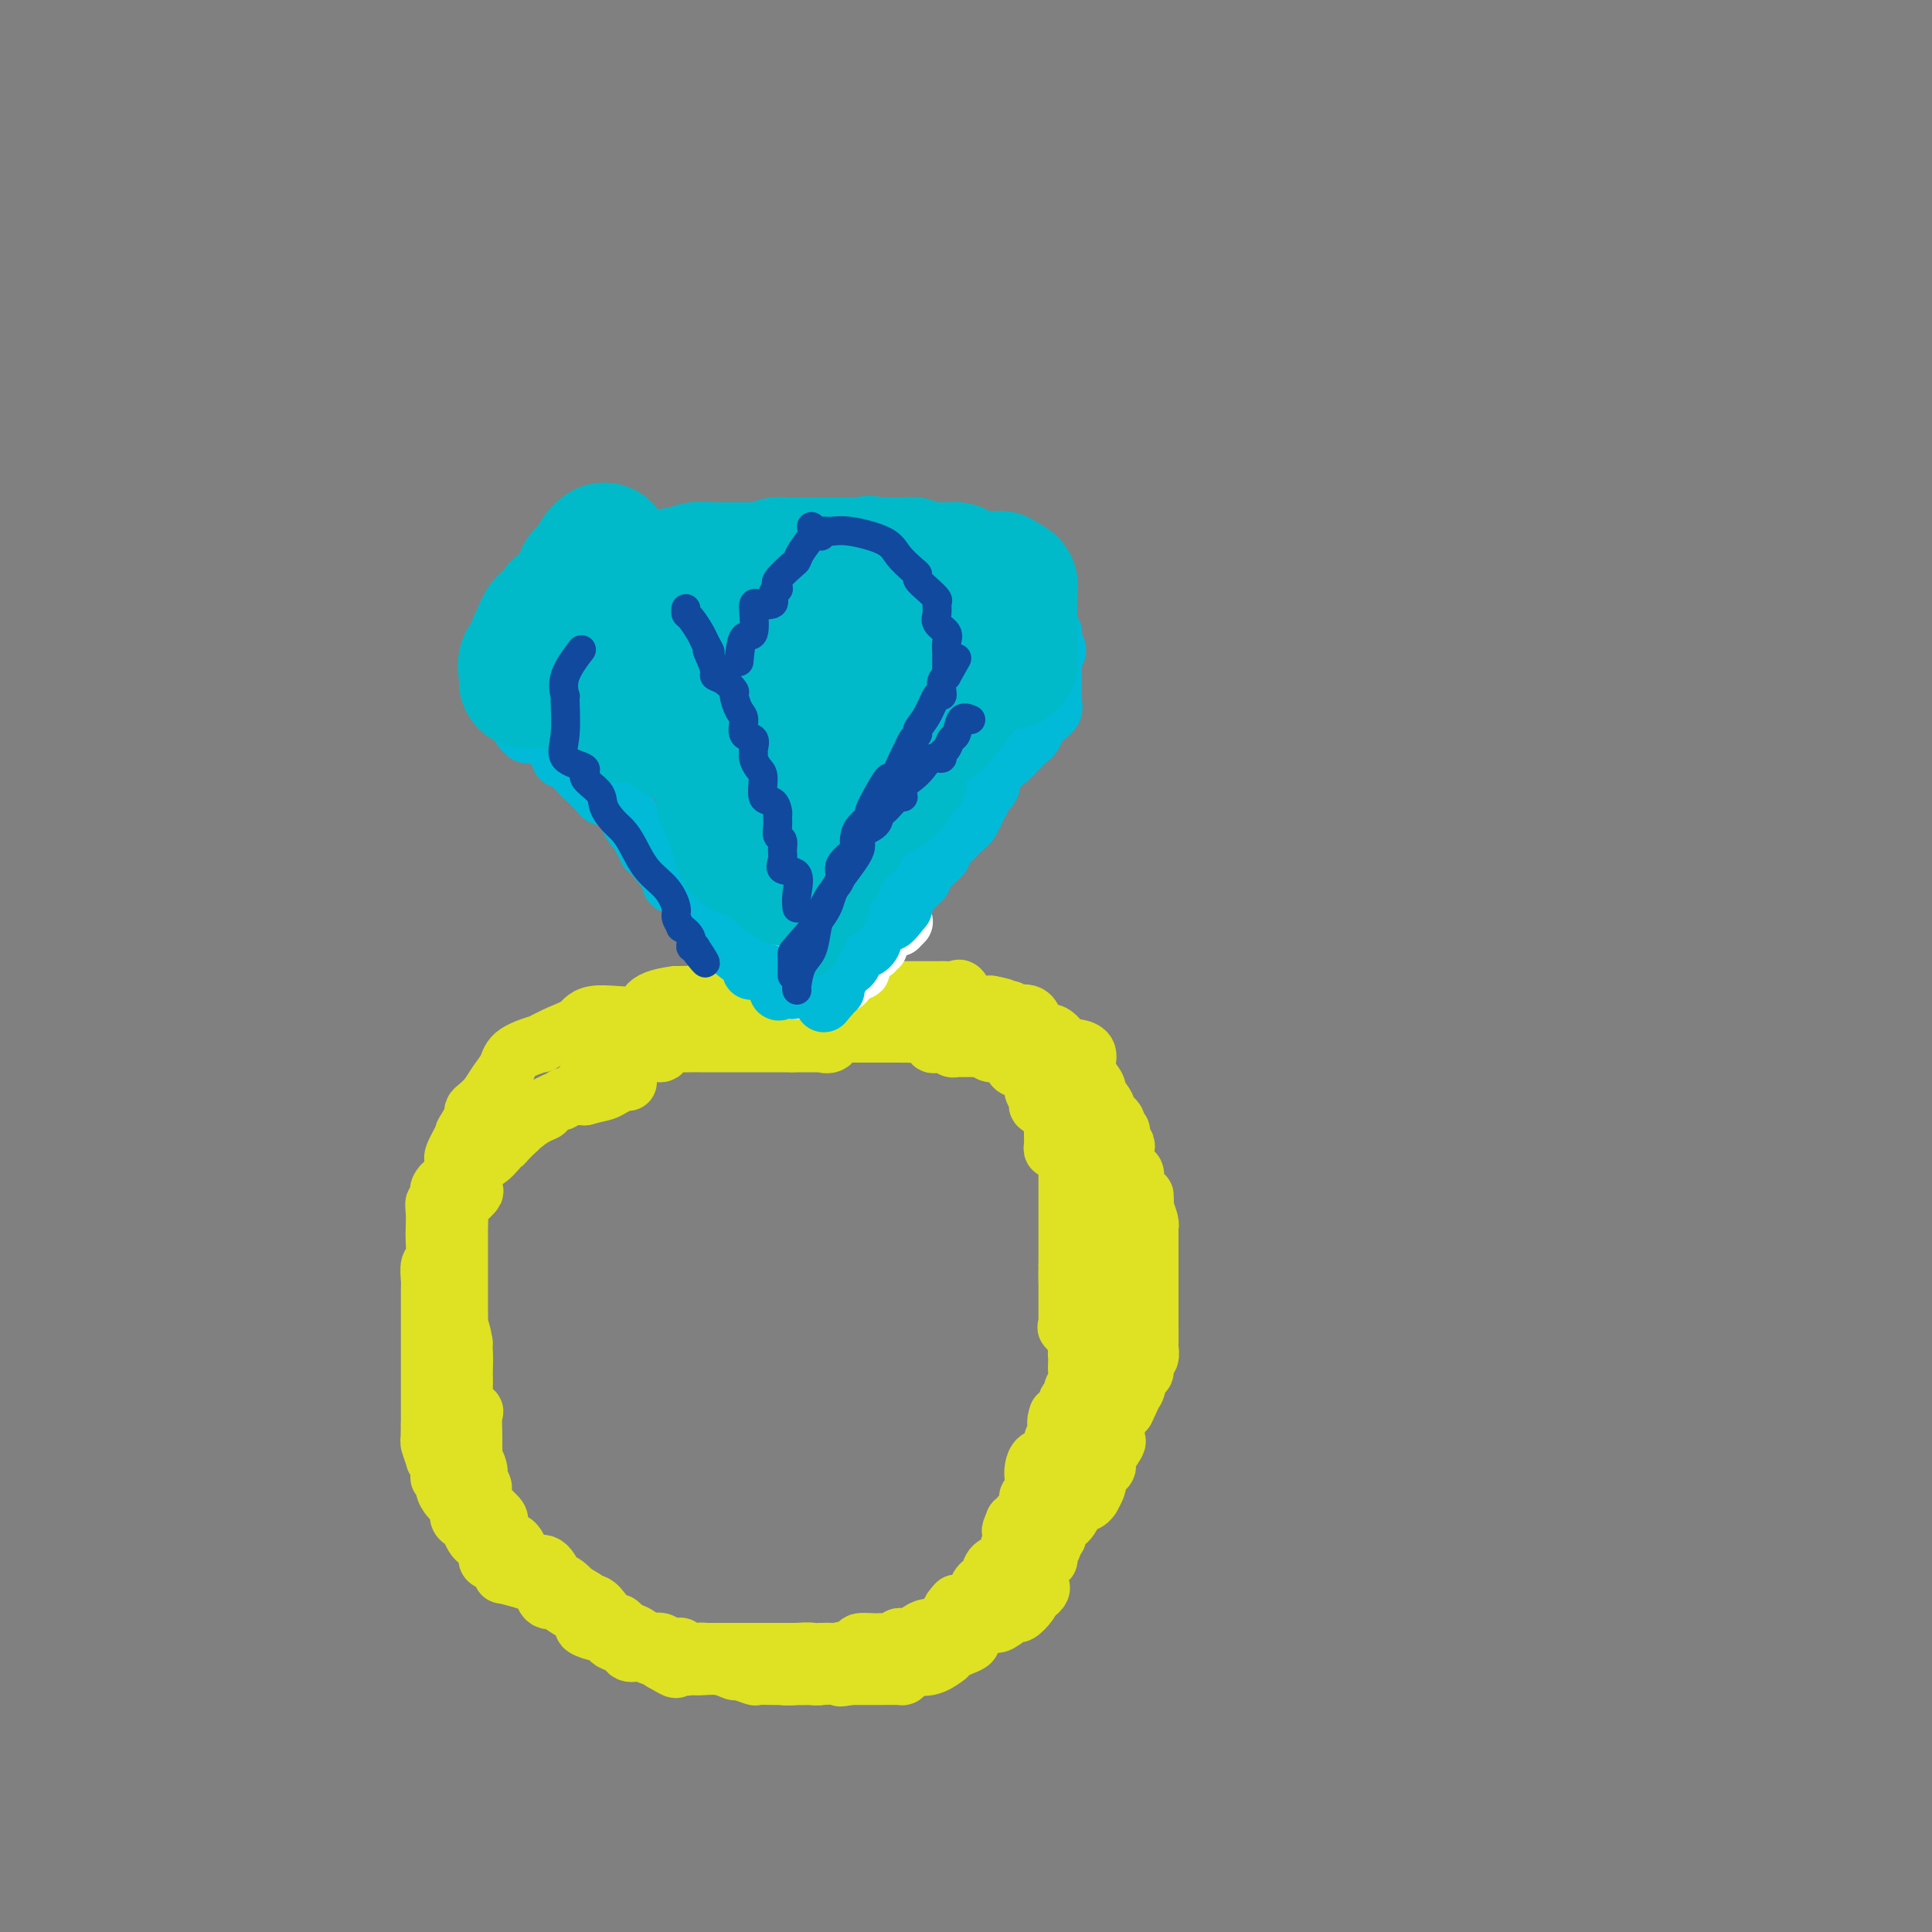 <svg viewBox='0 0 400 400' version='1.1' xmlns='http://www.w3.org/2000/svg' xmlns:xlink='http://www.w3.org/1999/xlink'><rect x="0" y="0" width="400" height="400" fill="#808080" stroke="none"/><g fill='none' stroke='#DEE222' stroke-width='12' stroke-linecap='round' stroke-linejoin='round'><path d='M192,209c-0.363,-0.014 -0.726,-0.028 -1,0c-0.274,0.028 -0.457,0.099 -1,0c-0.543,-0.099 -1.444,-0.367 -2,-1c-0.556,-0.633 -0.765,-1.632 -1,-2c-0.235,-0.368 -0.496,-0.105 -1,0c-0.504,0.105 -1.252,0.053 -2,0'/><path d='M184,206c-1.351,-0.460 -0.730,-0.109 -1,0c-0.270,0.109 -1.433,-0.023 -2,0c-0.567,0.023 -0.539,0.202 -1,0c-0.461,-0.202 -1.413,-0.786 -2,-1c-0.587,-0.214 -0.810,-0.057 -1,0c-0.190,0.057 -0.345,0.015 -1,0c-0.655,-0.015 -1.808,-0.004 -2,0c-0.192,0.004 0.579,0.001 -1,0c-1.579,-0.001 -5.506,-0.000 -7,0c-1.494,0.000 -0.554,0.000 -1,0c-0.446,-0.000 -2.278,0.000 -3,0c-0.722,-0.000 -0.334,-0.001 -1,0c-0.666,0.001 -2.385,0.004 -3,0c-0.615,-0.004 -0.126,-0.015 -1,0c-0.874,0.015 -3.113,0.057 -5,0c-1.887,-0.057 -3.423,-0.211 -5,0c-1.577,0.211 -3.196,0.789 -4,1c-0.804,0.211 -0.793,0.057 -1,0c-0.207,-0.057 -0.630,-0.016 -1,0c-0.370,0.016 -0.685,0.008 -1,0'/><path d='M140,206c-7.899,0.932 -5.646,3.263 -7,4c-1.354,0.737 -6.316,-0.119 -9,0c-2.684,0.119 -3.090,1.214 -4,2c-0.910,0.786 -2.323,1.263 -4,2c-1.677,0.737 -3.618,1.733 -4,2c-0.382,0.267 0.796,-0.196 0,0c-0.796,0.196 -3.565,1.050 -5,2c-1.435,0.950 -1.537,1.995 -2,3c-0.463,1.005 -1.286,1.970 -2,3c-0.714,1.030 -1.318,2.124 -2,3c-0.682,0.876 -1.440,1.534 -2,2c-0.560,0.466 -0.920,0.741 -1,1c-0.080,0.259 0.120,0.503 0,1c-0.120,0.497 -0.560,1.249 -1,2'/><path d='M97,233c-1.649,2.546 -0.770,1.409 -1,2c-0.230,0.591 -1.568,2.908 -2,4c-0.432,1.092 0.042,0.960 0,2c-0.042,1.040 -0.599,3.253 -1,4c-0.401,0.747 -0.647,0.027 -1,0c-0.353,-0.027 -0.813,0.639 -1,1c-0.187,0.361 -0.103,0.418 0,1c0.103,0.582 0.223,1.690 0,2c-0.223,0.310 -0.791,-0.179 -1,0c-0.209,0.179 -0.060,1.026 0,2c0.060,0.974 0.030,2.075 0,3c-0.030,0.925 -0.061,1.673 0,3c0.061,1.327 0.212,3.233 0,4c-0.212,0.767 -0.789,0.394 -1,1c-0.211,0.606 -0.057,2.191 0,3c0.057,0.809 0.015,0.843 0,1c-0.015,0.157 -0.004,0.438 0,1c0.004,0.562 0.001,1.403 0,2c-0.001,0.597 -0.000,0.948 0,2c0.000,1.052 0.000,2.806 0,4c-0.000,1.194 -0.000,1.828 0,3c0.000,1.172 0.000,2.880 0,4c-0.000,1.120 -0.000,1.651 0,3c0.000,1.349 0.000,3.517 0,5c-0.000,1.483 -0.000,2.281 0,3c0.000,0.719 0.000,1.360 0,2'/><path d='M89,295c-0.153,6.988 -0.037,2.459 0,1c0.037,-1.459 -0.005,0.154 0,1c0.005,0.846 0.058,0.926 0,1c-0.058,0.074 -0.227,0.143 0,1c0.227,0.857 0.849,2.501 1,3c0.151,0.499 -0.171,-0.148 0,0c0.171,0.148 0.833,1.090 1,2c0.167,0.910 -0.163,1.788 0,2c0.163,0.212 0.818,-0.243 1,0c0.182,0.243 -0.110,1.182 0,2c0.110,0.818 0.621,1.515 1,2c0.379,0.485 0.626,0.759 1,1c0.374,0.241 0.874,0.449 1,1c0.126,0.551 -0.121,1.444 0,2c0.121,0.556 0.609,0.776 1,1c0.391,0.224 0.683,0.453 1,1c0.317,0.547 0.657,1.412 1,2c0.343,0.588 0.688,0.899 1,1c0.312,0.101 0.591,-0.008 1,0c0.409,0.008 0.949,0.132 1,1c0.051,0.868 -0.389,2.480 0,3c0.389,0.520 1.605,-0.052 2,0c0.395,0.052 -0.030,0.729 0,1c0.030,0.271 0.515,0.135 1,0'/><path d='M104,324c1.503,2.573 -0.239,2.007 0,2c0.239,-0.007 2.458,0.545 4,1c1.542,0.455 2.405,0.812 3,1c0.595,0.188 0.920,0.208 1,0c0.080,-0.208 -0.086,-0.642 0,0c0.086,0.642 0.424,2.360 1,3c0.576,0.640 1.388,0.203 2,0c0.612,-0.203 1.023,-0.171 1,0c-0.023,0.171 -0.479,0.481 0,1c0.479,0.519 1.892,1.247 3,2c1.108,0.753 1.910,1.530 2,2c0.090,0.470 -0.533,0.632 0,1c0.533,0.368 2.222,0.943 3,1c0.778,0.057 0.646,-0.405 1,0c0.354,0.405 1.193,1.677 2,2c0.807,0.323 1.582,-0.302 2,0c0.418,0.302 0.479,1.530 1,2c0.521,0.470 1.501,0.181 2,0c0.499,-0.181 0.515,-0.255 1,0c0.485,0.255 1.438,0.838 2,1c0.562,0.162 0.732,-0.097 1,0c0.268,0.097 0.634,0.548 1,1'/><path d='M137,344c5.285,3.090 1.997,0.814 1,0c-0.997,-0.814 0.297,-0.165 1,0c0.703,0.165 0.813,-0.153 1,0c0.187,0.153 0.450,0.777 1,1c0.550,0.223 1.388,0.045 2,0c0.612,-0.045 0.998,0.044 2,0c1.002,-0.044 2.619,-0.222 4,0c1.381,0.222 2.524,0.844 3,1c0.476,0.156 0.285,-0.154 1,0c0.715,0.154 2.337,0.773 3,1c0.663,0.227 0.366,0.061 1,0c0.634,-0.061 2.198,-0.016 3,0c0.802,0.016 0.841,0.004 1,0c0.159,-0.004 0.437,-0.001 1,0c0.563,0.001 1.411,0.000 2,0c0.589,-0.000 0.919,0.001 1,0c0.081,-0.001 -0.087,-0.004 0,0c0.087,0.004 0.429,0.015 1,0c0.571,-0.015 1.369,-0.056 2,0c0.631,0.056 1.093,0.207 2,0c0.907,-0.207 2.259,-0.774 4,-1c1.741,-0.226 3.870,-0.113 6,0'/><path d='M180,346c7.734,-0.158 5.568,-1.552 5,-2c-0.568,-0.448 0.463,0.049 1,0c0.537,-0.049 0.581,-0.643 1,-1c0.419,-0.357 1.213,-0.477 2,-1c0.787,-0.523 1.566,-1.450 2,-2c0.434,-0.550 0.523,-0.721 1,-1c0.477,-0.279 1.343,-0.664 2,-1c0.657,-0.336 1.105,-0.624 2,-1c0.895,-0.376 2.237,-0.841 3,-1c0.763,-0.159 0.949,-0.013 2,0c1.051,0.013 2.969,-0.108 4,0c1.031,0.108 1.177,0.446 2,0c0.823,-0.446 2.324,-1.676 3,-2c0.676,-0.324 0.528,0.259 1,0c0.472,-0.259 1.563,-1.360 2,-2c0.437,-0.640 0.218,-0.820 0,-1'/><path d='M213,331c5.052,-2.984 1.181,-2.945 0,-3c-1.181,-0.055 0.329,-0.203 1,-1c0.671,-0.797 0.504,-2.241 1,-3c0.496,-0.759 1.654,-0.832 2,-1c0.346,-0.168 -0.119,-0.431 0,-1c0.119,-0.569 0.822,-1.446 1,-2c0.178,-0.554 -0.171,-0.786 0,-1c0.171,-0.214 0.861,-0.410 1,-1c0.139,-0.590 -0.274,-1.574 0,-2c0.274,-0.426 1.235,-0.294 2,-1c0.765,-0.706 1.333,-2.248 2,-3c0.667,-0.752 1.433,-0.712 2,-1c0.567,-0.288 0.934,-0.902 1,-1c0.066,-0.098 -0.171,0.321 0,0c0.171,-0.321 0.750,-1.381 1,-2c0.250,-0.619 0.173,-0.797 0,-1c-0.173,-0.203 -0.441,-0.430 0,-1c0.441,-0.570 1.590,-1.484 2,-2c0.410,-0.516 0.082,-0.634 0,-1c-0.082,-0.366 0.082,-0.978 0,-1c-0.082,-0.022 -0.411,0.548 0,0c0.411,-0.548 1.563,-2.213 2,-3c0.437,-0.787 0.158,-0.695 0,-1c-0.158,-0.305 -0.196,-1.005 0,-2c0.196,-0.995 0.628,-2.284 1,-3c0.372,-0.716 0.686,-0.858 1,-1'/><path d='M233,292c3.030,-6.158 0.604,-2.053 0,-1c-0.604,1.053 0.613,-0.945 1,-2c0.387,-1.055 -0.055,-1.165 0,-1c0.055,0.165 0.607,0.607 1,0c0.393,-0.607 0.627,-2.261 1,-3c0.373,-0.739 0.885,-0.563 1,-1c0.115,-0.437 -0.165,-1.488 0,-2c0.165,-0.512 0.776,-0.486 1,-1c0.224,-0.514 0.060,-1.569 0,-2c-0.060,-0.431 -0.016,-0.238 0,-1c0.016,-0.762 0.004,-2.478 0,-3c-0.004,-0.522 -0.001,0.150 0,0c0.001,-0.150 0.000,-1.123 0,-2c-0.000,-0.877 -0.000,-1.657 0,-2c0.000,-0.343 0.000,-0.250 0,-1c-0.000,-0.750 -0.000,-2.342 0,-3c0.000,-0.658 0.000,-0.383 0,-1c-0.000,-0.617 0.000,-2.126 0,-3c-0.000,-0.874 -0.000,-1.112 0,-1c0.000,0.112 0.000,0.573 0,0c-0.000,-0.573 -0.000,-2.181 0,-3c0.000,-0.819 0.001,-0.848 0,-1c-0.001,-0.152 -0.003,-0.428 0,-1c0.003,-0.572 0.011,-1.442 0,-2c-0.011,-0.558 -0.041,-0.804 0,-1c0.041,-0.196 0.155,-0.342 0,-1c-0.155,-0.658 -0.577,-1.829 -1,-3'/><path d='M237,250c-0.111,-4.616 0.111,-1.656 0,-1c-0.111,0.656 -0.555,-0.993 -1,-2c-0.445,-1.007 -0.890,-1.372 -1,-2c-0.110,-0.628 0.115,-1.517 0,-2c-0.115,-0.483 -0.570,-0.558 -1,-1c-0.430,-0.442 -0.833,-1.249 -1,-2c-0.167,-0.751 -0.096,-1.444 0,-2c0.096,-0.556 0.218,-0.975 0,-1c-0.218,-0.025 -0.774,0.345 -1,0c-0.226,-0.345 -0.121,-1.406 0,-2c0.121,-0.594 0.259,-0.720 0,-1c-0.259,-0.280 -0.915,-0.713 -1,-1c-0.085,-0.287 0.400,-0.428 0,-1c-0.400,-0.572 -1.684,-1.575 -2,-2c-0.316,-0.425 0.336,-0.271 0,-1c-0.336,-0.729 -1.660,-2.341 -2,-3c-0.340,-0.659 0.303,-0.365 0,-1c-0.303,-0.635 -1.551,-2.198 -2,-3c-0.449,-0.802 -0.098,-0.842 0,-1c0.098,-0.158 -0.056,-0.434 0,-1c0.056,-0.566 0.323,-1.422 0,-2c-0.323,-0.578 -1.235,-0.880 -2,-1c-0.765,-0.120 -1.382,-0.060 -2,0'/><path d='M221,217c-1.127,-0.848 -1.946,-2.469 -3,-3c-1.054,-0.531 -2.344,0.030 -4,0c-1.656,-0.030 -3.678,-0.649 -5,-1c-1.322,-0.351 -1.942,-0.435 -3,-1c-1.058,-0.565 -2.552,-1.612 -3,-2c-0.448,-0.388 0.150,-0.118 -1,0c-1.150,0.118 -4.048,0.084 -7,0c-2.952,-0.084 -5.960,-0.219 -8,-1c-2.040,-0.781 -3.114,-2.209 -4,-3c-0.886,-0.791 -1.585,-0.944 -2,-1c-0.415,-0.056 -0.547,-0.016 -1,0c-0.453,0.016 -1.226,0.008 -2,0'/><path d='M178,205c-6.234,-1.856 -0.320,-0.497 2,0c2.320,0.497 1.045,0.133 1,0c-0.045,-0.133 1.140,-0.036 2,0c0.860,0.036 1.396,0.010 2,0c0.604,-0.010 1.275,-0.003 2,0c0.725,0.003 1.504,0.001 2,0c0.496,-0.001 0.710,-0.000 1,0c0.290,0.000 0.658,-0.000 1,0c0.342,0.000 0.659,0.001 1,0c0.341,-0.001 0.706,-0.003 1,0c0.294,0.003 0.516,0.012 1,0c0.484,-0.012 1.229,-0.046 2,0c0.771,0.046 1.567,0.170 2,0c0.433,-0.170 0.502,-0.634 1,0c0.498,0.634 1.426,2.366 2,3c0.574,0.634 0.793,0.170 1,0c0.207,-0.170 0.402,-0.046 1,0c0.598,0.046 1.599,0.013 2,0c0.401,-0.013 0.200,-0.007 0,0'/><path d='M205,208c4.507,0.706 2.276,0.972 2,1c-0.276,0.028 1.404,-0.182 2,0c0.596,0.182 0.106,0.756 0,1c-0.106,0.244 0.170,0.158 1,0c0.830,-0.158 2.215,-0.390 3,0c0.785,0.390 0.971,1.400 1,2c0.029,0.600 -0.098,0.790 0,1c0.098,0.210 0.421,0.439 1,1c0.579,0.561 1.416,1.454 2,2c0.584,0.546 0.917,0.744 1,1c0.083,0.256 -0.083,0.570 0,1c0.083,0.430 0.416,0.975 1,2c0.584,1.025 1.418,2.529 2,3c0.582,0.471 0.913,-0.092 1,0c0.087,0.092 -0.069,0.839 0,1c0.069,0.161 0.365,-0.264 1,0c0.635,0.264 1.610,1.218 2,2c0.390,0.782 0.195,1.391 0,2'/><path d='M225,228c2.013,3.036 1.047,1.626 1,1c-0.047,-0.626 0.825,-0.467 1,0c0.175,0.467 -0.345,1.242 0,2c0.345,0.758 1.557,1.499 2,2c0.443,0.501 0.119,0.763 0,1c-0.119,0.237 -0.032,0.448 0,1c0.032,0.552 0.009,1.443 0,2c-0.009,0.557 -0.002,0.778 0,1c0.002,0.222 0.001,0.444 0,1c-0.001,0.556 -0.000,1.445 0,2c0.000,0.555 0.000,0.777 0,1c-0.000,0.223 -0.000,0.446 0,1c0.000,0.554 0.000,1.440 0,2c-0.000,0.560 -0.000,0.794 0,1c0.000,0.206 0.000,0.383 0,1c-0.000,0.617 -0.000,1.675 0,2c0.000,0.325 0.000,-0.084 0,0c-0.000,0.084 -0.000,0.660 0,1c0.000,0.340 0.000,0.445 0,1c-0.000,0.555 -0.000,1.560 0,2c0.000,0.440 0.000,0.316 0,1c-0.000,0.684 -0.000,2.176 0,3c0.000,0.824 0.000,0.981 0,1c-0.000,0.019 -0.000,-0.098 0,0c0.000,0.098 0.000,0.411 0,1c-0.000,0.589 -0.000,1.454 0,2c0.000,0.546 0.000,0.773 0,1'/><path d='M229,262c-0.000,4.606 -0.000,1.623 0,1c0.000,-0.623 0.000,1.116 0,2c-0.000,0.884 -0.000,0.915 0,1c0.000,0.085 0.000,0.226 0,1c-0.000,0.774 -0.000,2.180 0,3c0.000,0.820 0.000,1.052 0,1c-0.000,-0.052 -0.000,-0.389 0,0c0.000,0.389 0.000,1.504 0,2c-0.000,0.496 -0.000,0.374 0,1c0.000,0.626 0.000,1.999 0,3c-0.000,1.001 -0.000,1.630 0,2c0.000,0.370 0.000,0.480 0,1c-0.000,0.520 -0.001,1.449 0,2c0.001,0.551 0.002,0.725 0,1c-0.002,0.275 -0.008,0.651 0,1c0.008,0.349 0.030,0.672 0,1c-0.030,0.328 -0.113,0.661 0,1c0.113,0.339 0.424,0.683 0,1c-0.424,0.317 -1.581,0.606 -2,1c-0.419,0.394 -0.101,0.893 0,1c0.101,0.107 -0.014,-0.177 0,0c0.014,0.177 0.158,0.817 0,2c-0.158,1.183 -0.616,2.909 -1,4c-0.384,1.091 -0.692,1.545 -1,2'/><path d='M225,297c-0.514,1.987 0.200,1.453 0,2c-0.200,0.547 -1.314,2.174 -2,3c-0.686,0.826 -0.944,0.849 -1,1c-0.056,0.151 0.090,0.429 0,1c-0.090,0.571 -0.417,1.433 -1,2c-0.583,0.567 -1.421,0.838 -2,1c-0.579,0.162 -0.899,0.215 -1,1c-0.101,0.785 0.016,2.302 0,3c-0.016,0.698 -0.166,0.577 0,1c0.166,0.423 0.647,1.391 0,2c-0.647,0.609 -2.423,0.859 -3,1c-0.577,0.141 0.044,0.171 0,1c-0.044,0.829 -0.754,2.456 -1,3c-0.246,0.544 -0.027,0.005 0,0c0.027,-0.005 -0.137,0.524 0,1c0.137,0.476 0.575,0.897 0,2c-0.575,1.103 -2.164,2.886 -3,4c-0.836,1.114 -0.918,1.557 -1,2'/><path d='M210,328c-2.289,5.120 -0.513,2.419 0,2c0.513,-0.419 -0.238,1.445 -1,2c-0.762,0.555 -1.535,-0.198 -2,0c-0.465,0.198 -0.622,1.348 -1,2c-0.378,0.652 -0.975,0.804 -1,1c-0.025,0.196 0.524,0.434 0,1c-0.524,0.566 -2.119,1.461 -3,2c-0.881,0.539 -1.048,0.722 -1,1c0.048,0.278 0.312,0.652 0,1c-0.312,0.348 -1.199,0.671 -2,1c-0.801,0.329 -1.514,0.666 -2,1c-0.486,0.334 -0.743,0.667 -1,1'/><path d='M196,343c-3.419,2.729 -4.965,2.052 -6,2c-1.035,-0.052 -1.558,0.522 -2,1c-0.442,0.478 -0.801,0.860 -1,1c-0.199,0.140 -0.237,0.037 -1,0c-0.763,-0.037 -2.251,-0.010 -3,0c-0.749,0.010 -0.760,0.003 -1,0c-0.240,-0.003 -0.708,-0.001 -1,0c-0.292,0.001 -0.407,0.000 -1,0c-0.593,-0.000 -1.664,-0.000 -2,0c-0.336,0.000 0.063,0.000 0,0c-0.063,-0.000 -0.590,-0.000 -1,0c-0.410,0.000 -0.705,0.000 -1,0'/><path d='M176,347c-3.303,0.619 -1.561,0.166 -2,0c-0.439,-0.166 -3.061,-0.044 -4,0c-0.939,0.044 -0.196,0.012 0,0c0.196,-0.012 -0.154,-0.002 -1,0c-0.846,0.002 -2.188,-0.003 -3,0c-0.812,0.003 -1.095,0.015 -1,0c0.095,-0.015 0.569,-0.057 0,0c-0.569,0.057 -2.180,0.212 -3,0c-0.820,-0.212 -0.849,-0.793 -1,-1c-0.151,-0.207 -0.424,-0.042 -1,0c-0.576,0.042 -1.453,-0.040 -2,0c-0.547,0.040 -0.763,0.203 -1,0c-0.237,-0.203 -0.496,-0.772 -1,-1c-0.504,-0.228 -1.252,-0.114 -2,0'/><path d='M154,345c-3.600,-0.250 -1.598,0.127 -1,0c0.598,-0.127 -0.206,-0.756 -1,-1c-0.794,-0.244 -1.579,-0.104 -2,0c-0.421,0.104 -0.479,0.171 -1,0c-0.521,-0.171 -1.506,-0.581 -2,-1c-0.494,-0.419 -0.496,-0.848 -1,-1c-0.504,-0.152 -1.511,-0.027 -2,0c-0.489,0.027 -0.460,-0.046 -1,0c-0.540,0.046 -1.651,0.209 -2,0c-0.349,-0.209 0.062,-0.792 0,-1c-0.062,-0.208 -0.598,-0.042 -1,0c-0.402,0.042 -0.669,-0.039 -1,0c-0.331,0.039 -0.725,0.199 -1,0c-0.275,-0.199 -0.432,-0.756 -1,-1c-0.568,-0.244 -1.547,-0.174 -2,0c-0.453,0.174 -0.380,0.454 -1,0c-0.620,-0.454 -1.934,-1.641 -3,-2c-1.066,-0.359 -1.884,0.110 -3,0c-1.116,-0.110 -2.531,-0.799 -3,-1c-0.469,-0.201 0.009,0.085 0,0c-0.009,-0.085 -0.504,-0.543 -1,-1'/><path d='M124,336c-4.750,-1.727 -1.626,-1.545 -1,-2c0.626,-0.455 -1.246,-1.548 -2,-2c-0.754,-0.452 -0.389,-0.262 -1,-1c-0.611,-0.738 -2.196,-2.404 -3,-3c-0.804,-0.596 -0.827,-0.122 -1,0c-0.173,0.122 -0.497,-0.107 -1,-1c-0.503,-0.893 -1.184,-2.449 -2,-3c-0.816,-0.551 -1.766,-0.095 -2,0c-0.234,0.095 0.249,-0.171 0,0c-0.249,0.171 -1.231,0.777 -2,0c-0.769,-0.777 -1.324,-2.938 -2,-4c-0.676,-1.062 -1.473,-1.026 -2,-1c-0.527,0.026 -0.785,0.044 -1,0c-0.215,-0.044 -0.386,-0.148 -1,-1c-0.614,-0.852 -1.671,-2.452 -2,-3c-0.329,-0.548 0.069,-0.045 0,0c-0.069,0.045 -0.606,-0.369 -1,-1c-0.394,-0.631 -0.644,-1.477 -1,-2c-0.356,-0.523 -0.816,-0.721 -1,-1c-0.184,-0.279 -0.092,-0.640 0,-1'/><path d='M98,310c-3.963,-4.067 -0.869,-1.234 0,0c0.869,1.234 -0.485,0.869 -1,0c-0.515,-0.869 -0.191,-2.244 0,-3c0.191,-0.756 0.247,-0.894 0,-1c-0.247,-0.106 -0.798,-0.179 -1,0c-0.202,0.179 -0.054,0.611 0,0c0.054,-0.611 0.014,-2.265 0,-3c-0.014,-0.735 -0.004,-0.550 0,-1c0.004,-0.450 0.001,-1.535 0,-2c-0.001,-0.465 -0.000,-0.310 0,-1c0.000,-0.690 0.000,-2.227 0,-3c-0.000,-0.773 -0.000,-0.784 0,-1c0.000,-0.216 0.000,-0.638 0,-1c-0.000,-0.362 -0.000,-0.664 0,-1c0.000,-0.336 0.000,-0.706 0,-1c-0.000,-0.294 -0.000,-0.512 0,-1c0.000,-0.488 0.000,-1.247 0,-2c-0.000,-0.753 -0.000,-1.501 0,-2c0.000,-0.499 0.000,-0.750 0,-1'/><path d='M96,286c-0.305,-3.937 -0.068,-1.780 0,-1c0.068,0.780 -0.034,0.183 0,-1c0.034,-1.183 0.205,-2.953 0,-4c-0.205,-1.047 -0.787,-1.370 -1,-2c-0.213,-0.630 -0.057,-1.568 0,-3c0.057,-1.432 0.015,-3.358 0,-4c-0.015,-0.642 -0.004,0.001 0,0c0.004,-0.001 0.001,-0.646 0,-1c-0.001,-0.354 -0.000,-0.417 0,-1c0.000,-0.583 0.000,-1.685 0,-2c-0.000,-0.315 -0.000,0.155 0,0c0.000,-0.155 0.000,-0.937 0,-2c-0.000,-1.063 -0.000,-2.406 0,-3c0.000,-0.594 0.000,-0.437 0,-1c-0.000,-0.563 -0.000,-1.844 0,-3c0.000,-1.156 0.000,-2.187 0,-3c-0.000,-0.813 -0.000,-1.406 0,-2'/><path d='M95,253c-0.155,-4.994 -0.041,-0.980 0,0c0.041,0.980 0.010,-1.073 0,-2c-0.010,-0.927 0.000,-0.726 0,-1c-0.000,-0.274 -0.011,-1.023 0,-1c0.011,0.023 0.044,0.817 0,0c-0.044,-0.817 -0.167,-3.243 0,-4c0.167,-0.757 0.622,0.157 1,0c0.378,-0.157 0.680,-1.386 1,-2c0.320,-0.614 0.658,-0.612 1,-1c0.342,-0.388 0.687,-1.165 1,-2c0.313,-0.835 0.595,-1.729 1,-2c0.405,-0.271 0.934,0.081 1,0c0.066,-0.081 -0.329,-0.595 0,-1c0.329,-0.405 1.384,-0.703 2,-1c0.616,-0.297 0.794,-0.595 1,-1c0.206,-0.405 0.440,-0.917 1,-1c0.560,-0.083 1.446,0.262 2,0c0.554,-0.262 0.777,-1.131 1,-2'/><path d='M108,232c2.152,-1.964 1.033,-0.373 1,0c-0.033,0.373 1.020,-0.473 2,-1c0.980,-0.527 1.886,-0.734 2,-1c0.114,-0.266 -0.565,-0.592 0,-1c0.565,-0.408 2.375,-0.898 3,-1c0.625,-0.102 0.066,0.184 0,0c-0.066,-0.184 0.361,-0.837 1,-1c0.639,-0.163 1.490,0.163 2,0c0.510,-0.163 0.679,-0.817 1,-1c0.321,-0.183 0.792,0.105 1,0c0.208,-0.105 0.151,-0.601 0,-1c-0.151,-0.399 -0.396,-0.699 0,-1c0.396,-0.301 1.433,-0.602 2,-1c0.567,-0.398 0.663,-0.891 1,-1c0.337,-0.109 0.916,0.168 1,0c0.084,-0.168 -0.328,-0.780 0,-1c0.328,-0.220 1.397,-0.049 2,0c0.603,0.049 0.739,-0.025 1,0c0.261,0.025 0.646,0.150 1,0c0.354,-0.150 0.677,-0.575 1,-1'/><path d='M130,220c3.764,-2.310 2.173,-2.086 2,-2c-0.173,0.086 1.071,0.033 2,0c0.929,-0.033 1.544,-0.047 2,0c0.456,0.047 0.755,0.156 1,0c0.245,-0.156 0.436,-0.578 1,-1c0.564,-0.422 1.502,-0.845 2,-1c0.498,-0.155 0.557,-0.041 1,0c0.443,0.041 1.269,0.011 2,0c0.731,-0.011 1.365,-0.003 2,0c0.635,0.003 1.269,0.001 2,0c0.731,-0.001 1.558,-0.000 2,0c0.442,0.000 0.501,0.000 1,0c0.499,-0.000 1.440,-0.000 2,0c0.560,0.000 0.738,0.000 1,0c0.262,-0.000 0.608,-0.000 1,0c0.392,0.000 0.829,0.000 2,0c1.171,-0.000 3.077,-0.000 4,0c0.923,0.000 0.864,0.000 1,0c0.136,-0.000 0.467,-0.000 1,0c0.533,0.000 1.266,0.000 2,0'/><path d='M164,216c3.944,0.000 1.803,0.000 1,0c-0.803,-0.000 -0.270,-0.001 0,0c0.270,0.001 0.275,0.002 1,0c0.725,-0.002 2.169,-0.008 3,0c0.831,0.008 1.048,0.030 1,0c-0.048,-0.030 -0.360,-0.113 0,0c0.360,0.113 1.394,0.423 2,0c0.606,-0.423 0.786,-1.577 1,-2c0.214,-0.423 0.463,-0.113 1,0c0.537,0.113 1.362,0.030 2,0c0.638,-0.030 1.088,-0.008 2,0c0.912,0.008 2.286,0.002 3,0c0.714,-0.002 0.769,-0.001 1,0c0.231,0.001 0.639,0.000 1,0c0.361,-0.000 0.674,-0.000 1,0c0.326,0.000 0.665,0.000 1,0c0.335,-0.000 0.668,-0.000 1,0'/><path d='M186,214c3.573,-0.307 1.507,-0.075 1,0c-0.507,0.075 0.547,-0.008 1,0c0.453,0.008 0.306,0.108 1,0c0.694,-0.108 2.227,-0.422 3,0c0.773,0.422 0.784,1.581 1,2c0.216,0.419 0.635,0.098 1,0c0.365,-0.098 0.674,0.026 1,0c0.326,-0.026 0.668,-0.203 1,0c0.332,0.203 0.655,0.787 1,1c0.345,0.213 0.713,0.056 1,0c0.287,-0.056 0.494,-0.012 1,0c0.506,0.012 1.311,-0.007 2,0c0.689,0.007 1.262,0.040 2,0c0.738,-0.040 1.639,-0.154 2,0c0.361,0.154 0.180,0.577 0,1'/><path d='M205,218c2.888,0.618 0.607,0.162 0,0c-0.607,-0.162 0.461,-0.032 1,0c0.539,0.032 0.548,-0.035 1,0c0.452,0.035 1.346,0.171 2,0c0.654,-0.171 1.069,-0.650 1,0c-0.069,0.650 -0.621,2.430 0,3c0.621,0.570 2.415,-0.068 3,0c0.585,0.068 -0.039,0.843 0,1c0.039,0.157 0.741,-0.304 1,0c0.259,0.304 0.074,1.373 0,2c-0.074,0.627 -0.037,0.814 0,1'/><path d='M214,225c0.173,0.587 0.107,0.055 0,0c-0.107,-0.055 -0.254,0.366 0,1c0.254,0.634 0.909,1.479 1,2c0.091,0.521 -0.382,0.717 0,1c0.382,0.283 1.619,0.653 2,1c0.381,0.347 -0.094,0.669 0,1c0.094,0.331 0.757,0.670 1,1c0.243,0.330 0.064,0.653 0,1c-0.064,0.347 -0.014,0.720 0,1c0.014,0.280 -0.006,0.467 0,1c0.006,0.533 0.040,1.413 0,2c-0.040,0.587 -0.154,0.882 0,1c0.154,0.118 0.577,0.059 1,0'/><path d='M219,238c1.226,2.192 1.793,1.172 2,1c0.207,-0.172 0.056,0.503 0,1c-0.056,0.497 -0.015,0.815 0,1c0.015,0.185 0.004,0.235 0,1c-0.004,0.765 -0.001,2.244 0,3c0.001,0.756 0.000,0.791 0,1c-0.000,0.209 -0.000,0.594 0,1c0.000,0.406 0.000,0.833 0,2c-0.000,1.167 -0.000,3.072 0,4c0.000,0.928 0.000,0.878 0,1c-0.000,0.122 -0.000,0.418 0,1c0.000,0.582 0.000,1.452 0,2c-0.000,0.548 -0.000,0.774 0,1c0.000,0.226 0.000,0.452 0,1c-0.000,0.548 -0.000,1.417 0,2c0.000,0.583 0.000,0.881 0,1c-0.000,0.119 -0.000,0.060 0,0'/><path d='M221,262c0.309,3.777 0.083,1.219 0,1c-0.083,-0.219 -0.022,1.901 0,3c0.022,1.099 0.006,1.177 0,1c-0.006,-0.177 -0.002,-0.609 0,0c0.002,0.609 0.001,2.259 0,3c-0.001,0.741 -0.002,0.574 0,1c0.002,0.426 0.008,1.444 0,2c-0.008,0.556 -0.030,0.649 0,1c0.030,0.351 0.113,0.959 0,1c-0.113,0.041 -0.423,-0.484 0,0c0.423,0.484 1.577,1.978 2,3c0.423,1.022 0.114,1.572 0,2c-0.114,0.428 -0.035,0.733 0,1c0.035,0.267 0.025,0.496 0,1c-0.025,0.504 -0.063,1.282 0,2c0.063,0.718 0.229,1.376 0,2c-0.229,0.624 -0.851,1.214 -1,2c-0.149,0.786 0.177,1.767 0,2c-0.177,0.233 -0.855,-0.284 -1,0c-0.145,0.284 0.244,1.367 0,2c-0.244,0.633 -1.122,0.817 -2,1'/><path d='M219,293c-0.635,1.811 -0.222,1.838 0,2c0.222,0.162 0.254,0.461 0,1c-0.254,0.539 -0.792,1.320 -1,2c-0.208,0.680 -0.084,1.260 0,2c0.084,0.740 0.127,1.640 0,2c-0.127,0.360 -0.425,0.179 -1,0c-0.575,-0.179 -1.426,-0.355 -2,0c-0.574,0.355 -0.872,1.242 -1,2c-0.128,0.758 -0.085,1.386 0,2c0.085,0.614 0.211,1.215 0,2c-0.211,0.785 -0.760,1.755 -1,2c-0.240,0.245 -0.172,-0.236 0,0c0.172,0.236 0.448,1.187 0,2c-0.448,0.813 -1.621,1.488 -2,2c-0.379,0.512 0.034,0.861 0,1c-0.034,0.139 -0.517,0.070 -1,0'/><path d='M210,315c-1.408,3.456 -0.427,1.097 0,1c0.427,-0.097 0.300,2.067 0,3c-0.300,0.933 -0.775,0.635 -1,1c-0.225,0.365 -0.202,1.393 0,2c0.202,0.607 0.583,0.791 0,1c-0.583,0.209 -2.131,0.441 -3,1c-0.869,0.559 -1.060,1.445 -1,2c0.060,0.555 0.369,0.779 0,1c-0.369,0.221 -1.417,0.437 -2,1c-0.583,0.563 -0.700,1.471 -1,2c-0.300,0.529 -0.781,0.678 -1,1c-0.219,0.322 -0.174,0.818 0,1c0.174,0.182 0.478,0.052 0,0c-0.478,-0.052 -1.739,-0.026 -3,0'/><path d='M198,332c-1.881,1.951 -1.084,1.828 -1,2c0.084,0.172 -0.544,0.637 -1,1c-0.456,0.363 -0.738,0.623 -1,1c-0.262,0.377 -0.504,0.872 -1,1c-0.496,0.128 -1.246,-0.109 -2,0c-0.754,0.109 -1.512,0.564 -2,1c-0.488,0.436 -0.707,0.853 -1,1c-0.293,0.147 -0.659,0.025 -1,0c-0.341,-0.025 -0.656,0.046 -1,0c-0.344,-0.046 -0.716,-0.209 -1,0c-0.284,0.209 -0.479,0.791 -1,1c-0.521,0.209 -1.370,0.046 -2,0c-0.630,-0.046 -1.043,0.026 -2,0c-0.957,-0.026 -2.458,-0.151 -3,0c-0.542,0.151 -0.125,0.576 -1,1c-0.875,0.424 -3.043,0.845 -4,1c-0.957,0.155 -0.702,0.044 -1,0c-0.298,-0.044 -1.149,-0.022 -2,0'/><path d='M170,342c-3.981,0.774 -1.935,0.207 -2,0c-0.065,-0.207 -2.241,-0.056 -3,0c-0.759,0.056 -0.100,0.015 0,0c0.100,-0.015 -0.358,-0.004 -1,0c-0.642,0.004 -1.468,0.001 -2,0c-0.532,-0.001 -0.769,-0.000 -1,0c-0.231,0.000 -0.456,0.000 -1,0c-0.544,-0.000 -1.407,-0.000 -2,0c-0.593,0.000 -0.915,0.000 -1,0c-0.085,-0.000 0.068,-0.000 -1,0c-1.068,0.000 -3.359,0.000 -4,0c-0.641,-0.000 0.366,-0.000 0,0c-0.366,0.000 -2.105,0.000 -3,0c-0.895,-0.000 -0.948,-0.000 -1,0'/><path d='M148,342c-3.732,0.000 -2.061,0.001 -2,0c0.061,-0.001 -1.489,-0.004 -3,0c-1.511,0.004 -2.983,0.016 -4,0c-1.017,-0.016 -1.580,-0.059 -2,0c-0.420,0.059 -0.697,0.219 -1,0c-0.303,-0.219 -0.630,-0.818 -1,-1c-0.370,-0.182 -0.782,0.052 -1,0c-0.218,-0.052 -0.243,-0.391 -1,-1c-0.757,-0.609 -2.247,-1.489 -3,-2c-0.753,-0.511 -0.767,-0.652 -1,-1c-0.233,-0.348 -0.683,-0.901 -1,-1c-0.317,-0.099 -0.502,0.258 -1,0c-0.498,-0.258 -1.309,-1.131 -2,-2c-0.691,-0.869 -1.263,-1.734 -2,-2c-0.737,-0.266 -1.639,0.067 -2,0c-0.361,-0.067 -0.180,-0.533 0,-1'/><path d='M121,331c-2.518,-1.709 -1.312,-0.480 -1,0c0.312,0.480 -0.270,0.212 -1,0c-0.730,-0.212 -1.609,-0.367 -2,-1c-0.391,-0.633 -0.293,-1.745 -1,-2c-0.707,-0.255 -2.218,0.346 -3,0c-0.782,-0.346 -0.834,-1.640 -1,-2c-0.166,-0.360 -0.446,0.213 -1,0c-0.554,-0.213 -1.381,-1.212 -2,-2c-0.619,-0.788 -1.028,-1.363 -2,-2c-0.972,-0.637 -2.506,-1.334 -3,-2c-0.494,-0.666 0.053,-1.299 0,-2c-0.053,-0.701 -0.704,-1.470 -1,-2c-0.296,-0.530 -0.237,-0.822 0,-1c0.237,-0.178 0.651,-0.244 0,-1c-0.651,-0.756 -2.368,-2.204 -3,-3c-0.632,-0.796 -0.181,-0.942 0,-1c0.181,-0.058 0.090,-0.029 0,0'/><path d='M100,310c-0.559,-1.872 0.043,-1.554 0,-2c-0.043,-0.446 -0.729,-1.658 -1,-2c-0.271,-0.342 -0.125,0.185 0,0c0.125,-0.185 0.230,-1.083 0,-2c-0.230,-0.917 -0.794,-1.854 -1,-2c-0.206,-0.146 -0.053,0.499 0,0c0.053,-0.499 0.007,-2.140 0,-3c-0.007,-0.860 0.026,-0.937 0,-2c-0.026,-1.063 -0.112,-3.111 0,-4c0.112,-0.889 0.422,-0.620 0,-1c-0.422,-0.380 -1.577,-1.410 -2,-2c-0.423,-0.590 -0.113,-0.739 0,-1c0.113,-0.261 0.030,-0.633 0,-1c-0.030,-0.367 -0.008,-0.728 0,-1c0.008,-0.272 0.002,-0.454 0,-1c-0.002,-0.546 -0.001,-1.456 0,-2c0.001,-0.544 0.000,-0.723 0,-1c-0.000,-0.277 -0.000,-0.652 0,-1c0.000,-0.348 0.000,-0.671 0,-1c-0.000,-0.329 -0.000,-0.666 0,-1c0.000,-0.334 0.000,-0.667 0,-1c-0.000,-0.333 -0.000,-0.667 0,-1'/><path d='M96,278c-0.845,-5.063 -0.959,-1.722 -1,-1c-0.041,0.722 -0.011,-1.177 0,-2c0.011,-0.823 0.003,-0.571 0,-1c-0.003,-0.429 -0.001,-1.538 0,-3c0.001,-1.462 0.000,-3.278 0,-4c-0.000,-0.722 -0.000,-0.352 0,-1c0.000,-0.648 0.000,-2.314 0,-3c-0.000,-0.686 -0.000,-0.392 0,-1c0.000,-0.608 0.000,-2.117 0,-3c-0.000,-0.883 -0.001,-1.139 0,-2c0.001,-0.861 0.005,-2.326 0,-3c-0.005,-0.674 -0.017,-0.557 0,-1c0.017,-0.443 0.065,-1.446 0,-2c-0.065,-0.554 -0.242,-0.657 0,-1c0.242,-0.343 0.901,-0.924 1,-1c0.099,-0.076 -0.364,0.355 0,0c0.364,-0.355 1.553,-1.495 2,-2c0.447,-0.505 0.150,-0.376 0,-1c-0.150,-0.624 -0.154,-2.002 0,-3c0.154,-0.998 0.464,-1.615 1,-2c0.536,-0.385 1.296,-0.539 2,-1c0.704,-0.461 1.352,-1.231 2,-2'/><path d='M103,238c1.185,-2.246 0.149,-1.362 0,-1c-0.149,0.362 0.591,0.200 1,0c0.409,-0.200 0.487,-0.440 1,-1c0.513,-0.560 1.462,-1.440 2,-2c0.538,-0.560 0.666,-0.799 1,-1c0.334,-0.201 0.874,-0.365 1,-1c0.126,-0.635 -0.162,-1.743 0,-2c0.162,-0.257 0.773,0.337 2,0c1.227,-0.337 3.071,-1.606 4,-2c0.929,-0.394 0.942,0.086 1,0c0.058,-0.086 0.159,-0.739 1,-1c0.841,-0.261 2.420,-0.131 4,0'/><path d='M121,227c2.360,-0.646 3.259,-0.762 4,-1c0.741,-0.238 1.322,-0.600 2,-1c0.678,-0.400 1.452,-0.838 2,-1c0.548,-0.162 0.871,-0.046 1,0c0.129,0.046 0.065,0.023 0,0'/></g>
<g fill='none' stroke='#FFFFFF' stroke-width='12' stroke-linecap='round' stroke-linejoin='round'><path d='M152,197c0.373,0.000 0.746,0.000 1,0c0.254,0.000 0.388,0.000 1,0c0.612,0.000 1.703,0.000 2,0c0.297,0.000 -0.201,0.000 0,0c0.201,-0.000 1.100,0.000 2,0'/><path d='M158,197c0.754,0.045 -0.362,0.158 0,1c0.362,0.842 2.202,2.413 3,3c0.798,0.587 0.554,0.188 1,0c0.446,-0.188 1.582,-0.166 2,0c0.418,0.166 0.120,0.476 0,1c-0.120,0.524 -0.060,1.262 0,2'/><path d='M164,204c0.945,1.309 0.308,1.083 0,1c-0.308,-0.083 -0.287,-0.022 0,0c0.287,0.022 0.841,0.006 1,0c0.159,-0.006 -0.076,-0.002 0,0c0.076,0.002 0.462,0.001 1,0c0.538,-0.001 1.226,-0.004 2,0c0.774,0.004 1.633,0.015 2,0c0.367,-0.015 0.243,-0.056 0,0c-0.243,0.056 -0.604,0.207 0,0c0.604,-0.207 2.173,-0.774 3,-1c0.827,-0.226 0.914,-0.113 1,0'/><path d='M174,204c1.882,-0.688 1.588,-2.408 2,-3c0.412,-0.592 1.531,-0.058 2,0c0.469,0.058 0.288,-0.361 0,-1c-0.288,-0.639 -0.683,-1.498 0,-2c0.683,-0.502 2.443,-0.648 3,-1c0.557,-0.352 -0.088,-0.909 0,-1c0.088,-0.091 0.908,0.283 1,0c0.092,-0.283 -0.545,-1.224 0,-2c0.545,-0.776 2.273,-1.388 4,-2'/><path d='M186,192c2.000,-2.000 1.000,-1.000 0,0'/></g>
<g fill='none' stroke='#00BAD8' stroke-width='12' stroke-linecap='round' stroke-linejoin='round'><path d='M164,205c-0.730,-0.083 -1.461,-0.166 -2,0c-0.539,0.166 -0.887,0.579 -1,0c-0.113,-0.579 0.007,-2.152 -1,-3c-1.007,-0.848 -3.142,-0.972 -4,-1c-0.858,-0.028 -0.437,0.040 0,0c0.437,-0.040 0.892,-0.187 0,-1c-0.892,-0.813 -3.132,-2.292 -4,-3c-0.868,-0.708 -0.364,-0.645 0,-1c0.364,-0.355 0.589,-1.129 0,-2c-0.589,-0.871 -1.990,-1.840 -3,-2c-1.010,-0.160 -1.628,0.487 -2,0c-0.372,-0.487 -0.497,-2.109 -1,-3c-0.503,-0.891 -1.382,-1.051 -2,-1c-0.618,0.051 -0.975,0.312 -1,0c-0.025,-0.312 0.280,-1.197 0,-2c-0.280,-0.803 -1.147,-1.525 -2,-2c-0.853,-0.475 -1.691,-0.705 -2,-1c-0.309,-0.295 -0.088,-0.656 0,-1c0.088,-0.344 0.044,-0.672 0,-1'/><path d='M139,181c-2.747,-3.233 -1.113,-1.314 -1,-1c0.113,0.314 -1.294,-0.977 -2,-2c-0.706,-1.023 -0.710,-1.780 -1,-2c-0.290,-0.220 -0.865,0.095 -1,0c-0.135,-0.095 0.172,-0.602 0,-1c-0.172,-0.398 -0.821,-0.688 -1,-1c-0.179,-0.312 0.112,-0.646 0,-1c-0.112,-0.354 -0.626,-0.728 -1,-1c-0.374,-0.272 -0.607,-0.441 -1,-1c-0.393,-0.559 -0.944,-1.509 -1,-2c-0.056,-0.491 0.385,-0.523 0,-1c-0.385,-0.477 -1.595,-1.399 -2,-2c-0.405,-0.601 -0.006,-0.883 0,-1c0.006,-0.117 -0.383,-0.070 -1,0c-0.617,0.070 -1.462,0.163 -2,0c-0.538,-0.163 -0.769,-0.581 -1,-1'/><path d='M124,164c-2.421,-2.732 -0.973,-1.062 -1,-1c-0.027,0.062 -1.528,-1.484 -2,-2c-0.472,-0.516 0.086,-0.002 0,0c-0.086,0.002 -0.814,-0.508 -1,-1c-0.186,-0.492 0.171,-0.968 0,-1c-0.171,-0.032 -0.871,0.378 -1,0c-0.129,-0.378 0.313,-1.544 0,-2c-0.313,-0.456 -1.382,-0.203 -2,0c-0.618,0.203 -0.786,0.357 -1,0c-0.214,-0.357 -0.473,-1.224 -1,-2c-0.527,-0.776 -1.322,-1.460 -2,-2c-0.678,-0.540 -1.239,-0.937 -2,-1c-0.761,-0.063 -1.723,0.207 -2,0c-0.277,-0.207 0.132,-0.890 0,-1c-0.132,-0.110 -0.805,0.355 -1,0c-0.195,-0.355 0.087,-1.530 0,-2c-0.087,-0.470 -0.544,-0.235 -1,0'/><path d='M107,149c-2.704,-3.154 -0.963,-3.539 0,-4c0.963,-0.461 1.149,-0.996 1,-1c-0.149,-0.004 -0.632,0.525 0,0c0.632,-0.525 2.378,-2.104 3,-3c0.622,-0.896 0.119,-1.109 0,-1c-0.119,0.109 0.147,0.540 1,0c0.853,-0.540 2.295,-2.049 3,-3c0.705,-0.951 0.674,-1.343 1,-2c0.326,-0.657 1.010,-1.581 1,-2c-0.010,-0.419 -0.713,-0.335 0,-1c0.713,-0.665 2.843,-2.080 4,-3c1.157,-0.920 1.340,-1.346 2,-2c0.660,-0.654 1.795,-1.536 2,-2c0.205,-0.464 -0.522,-0.510 0,-1c0.522,-0.490 2.292,-1.426 3,-2c0.708,-0.574 0.354,-0.787 0,-1'/><path d='M128,121c3.202,-4.560 0.708,-1.958 0,-1c-0.708,0.958 0.369,0.274 1,0c0.631,-0.274 0.815,-0.137 1,0'/><path d='M130,120c0.490,-0.155 0.715,-0.041 1,0c0.285,0.041 0.629,0.011 1,0c0.371,-0.011 0.768,-0.003 1,0c0.232,0.003 0.299,0.001 1,0c0.701,-0.001 2.037,-0.000 3,0c0.963,0.000 1.554,0.000 2,0c0.446,-0.000 0.748,-0.000 1,0c0.252,0.000 0.452,0.000 1,0c0.548,-0.000 1.442,-0.000 2,0c0.558,0.000 0.780,0.000 1,0c0.220,-0.000 0.439,-0.000 1,0c0.561,0.000 1.464,0.000 2,0c0.536,-0.000 0.704,-0.000 1,0c0.296,0.000 0.718,0.000 1,0c0.282,-0.000 0.422,-0.000 1,0c0.578,0.000 1.594,0.000 2,0c0.406,-0.000 0.203,-0.000 0,0'/><path d='M152,120c3.427,0.000 0.994,-0.000 1,0c0.006,0.000 2.453,0.000 3,0c0.547,-0.000 -0.804,-0.000 0,0c0.804,0.000 3.762,0.000 5,0c1.238,0.000 0.754,-0.000 1,0c0.246,0.000 1.220,0.000 2,0c0.780,0.000 1.366,-0.000 2,0c0.634,0.000 1.317,0.000 2,0c0.683,-0.000 1.366,0.000 2,0c0.634,0.000 1.219,0.000 2,0c0.781,-0.000 1.757,-0.000 2,0c0.243,0.000 -0.247,0.000 0,0c0.247,0.000 1.231,-0.000 2,0c0.769,0.000 1.322,0.000 2,0c0.678,0.000 1.479,0.000 2,0c0.521,0.000 0.760,0.000 1,0'/><path d='M181,120c4.661,0.000 1.812,-0.000 1,0c-0.812,0.000 0.413,0.000 1,0c0.587,-0.000 0.538,-0.000 1,0c0.462,0.000 1.437,0.000 2,0c0.563,0.000 0.714,-0.000 1,0c0.286,0.000 0.706,0.000 1,0c0.294,0.000 0.460,-0.000 1,0c0.540,0.000 1.453,0.000 2,0c0.547,-0.000 0.728,0.000 1,0c0.272,0.000 0.635,0.000 1,0c0.365,-0.000 0.733,-0.000 1,0c0.267,0.000 0.432,0.000 1,0c0.568,0.000 1.537,-0.000 2,0c0.463,0.000 0.418,0.000 1,0c0.582,0.000 1.791,0.000 3,0'/><path d='M201,120c3.293,0.000 1.526,-0.000 1,0c-0.526,0.000 0.188,0.000 1,0c0.812,-0.000 1.723,-0.000 2,0c0.277,0.000 -0.079,0.000 0,0c0.079,0.000 0.594,-0.000 1,0c0.406,0.000 0.703,0.000 1,0'/><path d='M207,120c1.398,0.199 1.893,0.697 2,1c0.107,0.303 -0.174,0.410 0,1c0.174,0.590 0.802,1.662 1,2c0.198,0.338 -0.035,-0.059 0,0c0.035,0.059 0.337,0.574 1,1c0.663,0.426 1.687,0.763 2,1c0.313,0.237 -0.084,0.374 0,1c0.084,0.626 0.649,1.740 1,2c0.351,0.260 0.486,-0.334 1,0c0.514,0.334 1.406,1.595 2,2c0.594,0.405 0.891,-0.045 1,0c0.109,0.045 0.031,0.584 0,1c-0.031,0.416 -0.016,0.708 0,1'/><path d='M218,133c1.702,2.408 0.456,1.927 0,2c-0.456,0.073 -0.122,0.700 0,1c0.122,0.300 0.033,0.273 0,1c-0.033,0.727 -0.009,2.208 0,3c0.009,0.792 0.005,0.896 0,1'/><path d='M218,141c0.000,1.628 0.001,1.697 0,2c-0.001,0.303 -0.005,0.842 0,1c0.005,0.158 0.017,-0.063 0,0c-0.017,0.063 -0.065,0.409 0,1c0.065,0.591 0.242,1.427 0,2c-0.242,0.573 -0.905,0.882 -1,1c-0.095,0.118 0.377,0.046 0,0c-0.377,-0.046 -1.602,-0.067 -2,0c-0.398,0.067 0.030,0.221 0,1c-0.030,0.779 -0.519,2.184 -1,3c-0.481,0.816 -0.954,1.043 -1,1c-0.046,-0.043 0.334,-0.358 0,0c-0.334,0.358 -1.381,1.388 -2,2c-0.619,0.612 -0.809,0.806 -1,1'/><path d='M210,156c-1.289,1.478 -0.512,0.673 -1,1c-0.488,0.327 -2.240,1.784 -3,3c-0.760,1.216 -0.528,2.189 -1,3c-0.472,0.811 -1.647,1.460 -2,2c-0.353,0.540 0.118,0.970 0,1c-0.118,0.030 -0.823,-0.339 -1,0c-0.177,0.339 0.174,1.386 0,2c-0.174,0.614 -0.871,0.793 -1,1c-0.129,0.207 0.312,0.440 0,1c-0.312,0.560 -1.375,1.445 -2,2c-0.625,0.555 -0.811,0.779 -1,1c-0.189,0.221 -0.379,0.441 -1,1c-0.621,0.559 -1.672,1.459 -2,2c-0.328,0.541 0.066,0.722 0,1c-0.066,0.278 -0.591,0.652 -1,1c-0.409,0.348 -0.701,0.671 -1,1c-0.299,0.329 -0.605,0.666 -1,1c-0.395,0.334 -0.879,0.665 -1,1c-0.121,0.335 0.122,0.673 0,1c-0.122,0.327 -0.610,0.644 -1,1c-0.390,0.356 -0.682,0.750 -1,1c-0.318,0.250 -0.662,0.357 -1,1c-0.338,0.643 -0.669,1.821 -1,3'/><path d='M187,188c-3.979,5.142 -2.427,1.997 -2,1c0.427,-0.997 -0.270,0.153 -1,1c-0.730,0.847 -1.491,1.392 -2,2c-0.509,0.608 -0.765,1.280 -1,2c-0.235,0.720 -0.449,1.489 -1,2c-0.551,0.511 -1.439,0.766 -2,1c-0.561,0.234 -0.795,0.447 -1,1c-0.205,0.553 -0.379,1.444 -1,2c-0.621,0.556 -1.687,0.775 -2,1c-0.313,0.225 0.126,0.455 0,1c-0.126,0.545 -0.817,1.404 -1,2c-0.183,0.596 0.143,0.930 0,1c-0.143,0.070 -0.755,-0.123 -1,0c-0.245,0.123 -0.122,0.561 0,1'/><path d='M172,206c-2.500,3.000 -1.250,1.500 0,0'/></g>
<g fill='none' stroke='#00BAC9' stroke-width='12' stroke-linecap='round' stroke-linejoin='round'><path d='M181,152c0.001,-0.289 0.001,-0.577 0,1c-0.001,1.577 -0.005,5.020 0,7c0.005,1.980 0.017,2.496 0,3c-0.017,0.504 -0.065,0.996 0,2c0.065,1.004 0.241,2.520 0,3c-0.241,0.480 -0.901,-0.075 -1,0c-0.099,0.075 0.363,0.781 0,1c-0.363,0.219 -1.550,-0.050 -2,0c-0.450,0.050 -0.164,0.419 0,-1c0.164,-1.419 0.205,-4.627 0,-7c-0.205,-2.373 -0.655,-3.911 0,-6c0.655,-2.089 2.414,-4.728 3,-6c0.586,-1.272 0.000,-1.178 0,-2c-0.000,-0.822 0.585,-2.562 1,-3c0.415,-0.438 0.660,0.425 1,0c0.340,-0.425 0.773,-2.139 1,-3c0.227,-0.861 0.246,-0.870 1,-1c0.754,-0.130 2.241,-0.381 3,-1c0.759,-0.619 0.788,-1.605 1,-2c0.212,-0.395 0.606,-0.197 1,0'/><path d='M190,137c1.642,-1.083 1.748,-0.290 2,0c0.252,0.290 0.649,0.078 1,0c0.351,-0.078 0.656,-0.021 1,0c0.344,0.021 0.726,0.006 1,0c0.274,-0.006 0.440,-0.005 1,0c0.560,0.005 1.513,0.012 2,0c0.487,-0.012 0.509,-0.044 1,0c0.491,0.044 1.452,0.164 2,0c0.548,-0.164 0.682,-0.612 1,0c0.318,0.612 0.818,2.283 1,3c0.182,0.717 0.046,0.479 0,1c-0.046,0.521 -0.003,1.800 0,3c0.003,1.200 -0.036,2.322 0,3c0.036,0.678 0.146,0.914 0,1c-0.146,0.086 -0.548,0.023 -1,0c-0.452,-0.023 -0.955,-0.007 -1,0c-0.045,0.007 0.366,0.006 0,0c-0.366,-0.006 -1.510,-0.016 -2,0c-0.490,0.016 -0.328,0.060 -1,0c-0.672,-0.060 -2.180,-0.223 -3,0c-0.820,0.223 -0.952,0.830 -1,0c-0.048,-0.830 -0.013,-3.099 0,-4c0.013,-0.901 0.003,-0.435 0,-1c-0.003,-0.565 -0.001,-2.161 0,-3c0.001,-0.839 0.000,-0.919 0,-1'/><path d='M194,139c-0.112,-2.056 0.107,-2.694 0,-3c-0.107,-0.306 -0.540,-0.278 0,-1c0.540,-0.722 2.051,-2.193 3,-3c0.949,-0.807 1.334,-0.949 2,-1c0.666,-0.051 1.612,-0.010 2,0c0.388,0.010 0.217,-0.010 0,0c-0.217,0.010 -0.478,0.049 0,0c0.478,-0.049 1.697,-0.185 2,0c0.303,0.185 -0.311,0.692 0,1c0.311,0.308 1.547,0.418 2,1c0.453,0.582 0.121,1.637 0,2c-0.121,0.363 -0.033,0.036 0,1c0.033,0.964 0.009,3.221 0,4c-0.009,0.779 -0.003,0.080 0,0c0.003,-0.080 0.001,0.460 0,1'/><path d='M205,141c-0.000,1.618 -0.001,1.664 0,2c0.001,0.336 0.004,0.961 0,1c-0.004,0.039 -0.013,-0.510 0,0c0.013,0.510 0.050,2.077 0,3c-0.050,0.923 -0.187,1.200 0,1c0.187,-0.200 0.697,-0.877 0,0c-0.697,0.877 -2.602,3.309 -4,5c-1.398,1.691 -2.291,2.641 -3,3c-0.709,0.359 -1.236,0.127 -2,1c-0.764,0.873 -1.765,2.853 -2,4c-0.235,1.147 0.295,1.463 0,2c-0.295,0.537 -1.417,1.296 -2,2c-0.583,0.704 -0.627,1.353 -1,2c-0.373,0.647 -1.074,1.290 -2,2c-0.926,0.710 -2.076,1.486 -3,2c-0.924,0.514 -1.622,0.768 -2,1c-0.378,0.232 -0.435,0.444 -1,1c-0.565,0.556 -1.639,1.458 -2,2c-0.361,0.542 -0.009,0.725 0,1c0.009,0.275 -0.326,0.641 -1,1c-0.674,0.359 -1.689,0.712 -2,1c-0.311,0.288 0.082,0.510 0,1c-0.082,0.490 -0.637,1.247 -1,2c-0.363,0.753 -0.532,1.501 -1,2c-0.468,0.499 -1.234,0.750 -2,1'/><path d='M174,184c-4.171,4.990 -1.097,1.966 0,1c1.097,-0.966 0.218,0.125 0,1c-0.218,0.875 0.226,1.532 0,2c-0.226,0.468 -1.122,0.746 -2,1c-0.878,0.254 -1.738,0.485 -2,1c-0.262,0.515 0.074,1.313 0,2c-0.074,0.687 -0.558,1.262 -1,2c-0.442,0.738 -0.840,1.639 -1,2c-0.160,0.361 -0.080,0.180 0,0'/></g>
<g fill='none' stroke='#00BAC9' stroke-width='28' stroke-linecap='round' stroke-linejoin='round'><path d='M165,173c-0.000,1.046 -0.000,2.091 0,3c0.000,0.909 0.001,1.680 0,1c-0.001,-0.680 -0.002,-2.813 0,-4c0.002,-1.187 0.008,-1.428 0,-2c-0.008,-0.572 -0.030,-1.474 0,-2c0.030,-0.526 0.111,-0.677 0,-1c-0.111,-0.323 -0.415,-0.818 -1,-1c-0.585,-0.182 -1.453,-0.052 -2,0c-0.547,0.052 -0.774,0.026 -1,0'/><path d='M161,167c-0.602,0.174 -0.108,1.609 0,3c0.108,1.391 -0.169,2.739 0,4c0.169,1.261 0.785,2.435 1,3c0.215,0.565 0.030,0.522 0,1c-0.030,0.478 0.095,1.479 0,2c-0.095,0.521 -0.410,0.563 0,1c0.410,0.437 1.546,1.268 2,1c0.454,-0.268 0.227,-1.634 0,-3'/><path d='M164,179c-0.472,-1.110 -1.654,-2.385 -2,-3c-0.346,-0.615 0.142,-0.571 0,-1c-0.142,-0.429 -0.914,-1.332 -1,-2c-0.086,-0.668 0.514,-1.101 0,-2c-0.514,-0.899 -2.142,-2.265 -3,-3c-0.858,-0.735 -0.945,-0.840 -1,-1c-0.055,-0.160 -0.077,-0.376 0,-1c0.077,-0.624 0.255,-1.656 0,-2c-0.255,-0.344 -0.942,0.001 -1,0c-0.058,-0.001 0.514,-0.350 0,-1c-0.514,-0.650 -2.113,-1.603 -3,-2c-0.887,-0.397 -1.063,-0.238 -1,-1c0.063,-0.762 0.364,-2.446 0,-3c-0.364,-0.554 -1.393,0.023 -2,0c-0.607,-0.023 -0.793,-0.646 -1,-1c-0.207,-0.354 -0.435,-0.439 -1,-1c-0.565,-0.561 -1.466,-1.597 -2,-2c-0.534,-0.403 -0.700,-0.172 -1,0c-0.300,0.172 -0.735,0.284 -1,0c-0.265,-0.284 -0.360,-0.963 -1,-1c-0.640,-0.037 -1.826,0.567 -3,0c-1.174,-0.567 -2.335,-2.305 -3,-3c-0.665,-0.695 -0.832,-0.348 -1,0'/><path d='M136,149c-2.367,-1.464 -0.283,-1.124 0,-1c0.283,0.124 -1.234,0.033 -2,0c-0.766,-0.033 -0.782,-0.009 -1,0c-0.218,0.009 -0.638,0.002 -1,0c-0.362,-0.002 -0.665,-0.000 -1,0c-0.335,0.000 -0.703,-0.002 -1,0c-0.297,0.002 -0.525,0.008 -1,0c-0.475,-0.008 -1.199,-0.030 -2,0c-0.801,0.030 -1.679,0.113 -2,0c-0.321,-0.113 -0.086,-0.420 0,-1c0.086,-0.580 0.023,-1.431 0,-2c-0.023,-0.569 -0.006,-0.856 0,-1c0.006,-0.144 -0.000,-0.144 0,-1c0.000,-0.856 0.007,-2.568 0,-3c-0.007,-0.432 -0.027,0.418 0,0c0.027,-0.418 0.100,-2.102 0,-3c-0.100,-0.898 -0.373,-1.011 0,-1c0.373,0.011 1.392,0.146 2,0c0.608,-0.146 0.804,-0.573 1,-1'/><path d='M128,135c0.564,-1.547 0.473,-0.415 1,0c0.527,0.415 1.671,0.111 2,0c0.329,-0.111 -0.158,-0.030 0,0c0.158,0.030 0.962,0.008 2,0c1.038,-0.008 2.309,-0.002 3,0c0.691,0.002 0.802,0.001 1,0c0.198,-0.001 0.483,-0.000 1,0c0.517,0.000 1.265,0.000 2,0c0.735,-0.000 1.458,-0.000 2,0c0.542,0.000 0.905,0.000 2,0c1.095,-0.000 2.922,-0.000 4,0c1.078,0.000 1.406,0.000 2,0c0.594,-0.000 1.455,-0.000 2,0c0.545,0.000 0.775,0.000 1,0c0.225,-0.000 0.447,-0.000 1,0c0.553,0.000 1.438,0.000 2,0c0.562,-0.000 0.802,-0.000 1,0c0.198,0.000 0.355,0.000 1,0c0.645,-0.000 1.778,-0.000 3,0c1.222,0.000 2.535,0.000 3,0c0.465,-0.000 0.084,-0.001 1,0c0.916,0.001 3.129,0.003 4,0c0.871,-0.003 0.398,-0.011 1,0c0.602,0.011 2.277,0.041 3,0c0.723,-0.041 0.492,-0.155 1,0c0.508,0.155 1.754,0.577 3,1'/><path d='M177,136c7.694,0.155 2.429,0.041 1,0c-1.429,-0.041 0.979,-0.010 2,0c1.021,0.010 0.657,-0.002 1,0c0.343,0.002 1.394,0.016 2,0c0.606,-0.016 0.766,-0.063 1,0c0.234,0.063 0.542,0.235 1,0c0.458,-0.235 1.065,-0.876 1,0c-0.065,0.876 -0.801,3.270 -1,5c-0.199,1.730 0.140,2.794 0,4c-0.140,1.206 -0.759,2.552 -1,3c-0.241,0.448 -0.103,-0.001 0,0c0.103,0.001 0.172,0.452 0,1c-0.172,0.548 -0.585,1.194 -1,2c-0.415,0.806 -0.833,1.773 -1,2c-0.167,0.227 -0.083,-0.285 0,0c0.083,0.285 0.167,1.367 0,2c-0.167,0.633 -0.583,0.816 -1,1'/><path d='M181,156c-0.745,3.210 -0.108,1.237 0,1c0.108,-0.237 -0.312,1.264 -1,2c-0.688,0.736 -1.644,0.707 -2,1c-0.356,0.293 -0.111,0.908 0,1c0.111,0.092 0.088,-0.341 0,0c-0.088,0.341 -0.242,1.454 0,2c0.242,0.546 0.880,0.525 0,1c-0.880,0.475 -3.277,1.447 -4,2c-0.723,0.553 0.227,0.687 0,1c-0.227,0.313 -1.630,0.805 -2,2c-0.370,1.195 0.293,3.095 0,4c-0.293,0.905 -1.543,0.817 -2,1c-0.457,0.183 -0.120,0.637 0,1c0.120,0.363 0.022,0.633 0,1c-0.022,0.367 0.033,0.830 -1,1c-1.033,0.170 -3.152,0.049 -4,0c-0.848,-0.049 -0.424,-0.024 0,0'/><path d='M165,177c-1.701,0.619 -2.452,0.167 -3,0c-0.548,-0.167 -0.891,-0.049 -1,0c-0.109,0.049 0.017,0.028 0,0c-0.017,-0.028 -0.175,-0.064 -1,0c-0.825,0.064 -2.316,0.228 -3,0c-0.684,-0.228 -0.559,-0.848 -1,-1c-0.441,-0.152 -1.446,0.164 -2,0c-0.554,-0.164 -0.656,-0.810 -1,-2c-0.344,-1.190 -0.929,-2.926 -1,-4c-0.071,-1.074 0.374,-1.485 0,-2c-0.374,-0.515 -1.566,-1.132 -2,-2c-0.434,-0.868 -0.110,-1.986 0,-3c0.110,-1.014 0.007,-1.923 0,-3c-0.007,-1.077 0.082,-2.321 0,-3c-0.082,-0.679 -0.334,-0.793 0,-1c0.334,-0.207 1.254,-0.508 2,-1c0.746,-0.492 1.317,-1.175 2,-2c0.683,-0.825 1.476,-1.790 2,-2c0.524,-0.210 0.779,0.336 1,0c0.221,-0.336 0.410,-1.554 1,-2c0.590,-0.446 1.582,-0.120 2,0c0.418,0.120 0.262,0.034 1,0c0.738,-0.034 2.369,-0.017 4,0'/><path d='M165,149c1.099,-0.001 0.347,-0.004 1,0c0.653,0.004 2.711,0.015 4,0c1.289,-0.015 1.808,-0.056 2,0c0.192,0.056 0.058,0.207 1,0c0.942,-0.207 2.959,-0.774 4,-1c1.041,-0.226 1.104,-0.113 1,0c-0.104,0.113 -0.377,0.226 0,0c0.377,-0.226 1.404,-0.793 2,-1c0.596,-0.207 0.760,-0.056 1,0c0.240,0.056 0.554,0.017 1,0c0.446,-0.017 1.023,-0.011 2,0c0.977,0.011 2.353,0.027 3,0c0.647,-0.027 0.566,-0.098 1,0c0.434,0.098 1.384,0.365 2,0c0.616,-0.365 0.900,-1.360 1,-2c0.100,-0.640 0.016,-0.924 0,-1c-0.016,-0.076 0.034,0.056 0,0c-0.034,-0.056 -0.153,-0.302 0,-1c0.153,-0.698 0.576,-1.849 1,-3'/><path d='M192,140c0.786,-1.046 1.751,-0.162 2,0c0.249,0.162 -0.219,-0.399 0,-1c0.219,-0.601 1.124,-1.242 2,-2c0.876,-0.758 1.724,-1.634 2,-2c0.276,-0.366 -0.019,-0.222 0,0c0.019,0.222 0.351,0.521 1,0c0.649,-0.521 1.614,-1.863 2,-2c0.386,-0.137 0.193,0.932 0,2'/><path d='M201,135c1.393,-0.818 0.377,-0.362 0,0c-0.377,0.362 -0.115,0.630 0,1c0.115,0.370 0.083,0.842 0,1c-0.083,0.158 -0.218,0.001 0,0c0.218,-0.001 0.790,0.154 1,0c0.210,-0.154 0.060,-0.615 0,-1c-0.060,-0.385 -0.030,-0.692 0,-1'/><path d='M202,135c0.155,0.108 0.042,0.377 0,0c-0.042,-0.377 -0.014,-1.400 0,-2c0.014,-0.600 0.015,-0.776 0,-1c-0.015,-0.224 -0.046,-0.494 0,-1c0.046,-0.506 0.170,-1.247 0,-2c-0.170,-0.753 -0.634,-1.516 0,-2c0.634,-0.484 2.366,-0.688 3,-1c0.634,-0.312 0.170,-0.733 0,-1c-0.170,-0.267 -0.046,-0.381 0,0c0.046,0.381 0.012,1.256 0,2c-0.012,0.744 -0.004,1.355 0,2c0.004,0.645 0.002,1.322 0,2'/><path d='M205,131c-0.009,0.969 -0.033,0.890 0,1c0.033,0.110 0.121,0.409 0,1c-0.121,0.591 -0.453,1.476 0,2c0.453,0.524 1.691,0.688 2,1c0.309,0.312 -0.309,0.771 0,1c0.309,0.229 1.547,0.227 2,0c0.453,-0.227 0.121,-0.679 0,-1c-0.121,-0.321 -0.033,-0.509 0,-1c0.033,-0.491 0.009,-1.283 0,-2c-0.009,-0.717 -0.005,-1.358 0,-2'/><path d='M209,131c0.309,-1.268 0.083,-1.439 0,-2c-0.083,-0.561 -0.023,-1.512 0,-2c0.023,-0.488 0.008,-0.513 0,-1c-0.008,-0.487 -0.008,-1.437 0,-2c0.008,-0.563 0.023,-0.738 0,-1c-0.023,-0.262 -0.083,-0.609 0,-1c0.083,-0.391 0.309,-0.826 0,-1c-0.309,-0.174 -1.155,-0.087 -2,0'/><path d='M207,121c-0.268,-1.774 0.062,-1.207 0,-1c-0.062,0.207 -0.514,0.056 -1,0c-0.486,-0.056 -1.004,-0.015 -1,0c0.004,0.015 0.529,0.005 0,0c-0.529,-0.005 -2.113,-0.004 -3,0c-0.887,0.004 -1.078,0.011 -1,0c0.078,-0.011 0.424,-0.042 0,0c-0.424,0.042 -1.619,0.155 -2,0c-0.381,-0.155 0.052,-0.577 0,-1c-0.052,-0.423 -0.591,-0.845 -1,-1c-0.409,-0.155 -0.690,-0.042 -1,0c-0.310,0.042 -0.650,0.012 -1,0c-0.350,-0.012 -0.710,-0.007 -1,0c-0.290,0.007 -0.512,0.016 -1,0c-0.488,-0.016 -1.243,-0.057 -2,0c-0.757,0.057 -1.515,0.211 -2,0c-0.485,-0.211 -0.697,-0.789 -1,-1c-0.303,-0.211 -0.697,-0.057 -1,0c-0.303,0.057 -0.514,0.015 -1,0c-0.486,-0.015 -1.246,-0.004 -2,0c-0.754,0.004 -1.501,0.001 -2,0c-0.499,-0.001 -0.749,-0.001 -1,0'/><path d='M182,117c-3.894,-0.619 -1.129,-0.166 -1,0c0.129,0.166 -2.377,0.044 -3,0c-0.623,-0.044 0.638,-0.012 0,0c-0.638,0.012 -3.175,0.003 -4,0c-0.825,-0.003 0.063,-0.001 0,0c-0.063,0.001 -1.077,0.000 -2,0c-0.923,-0.000 -1.757,-0.000 -2,0c-0.243,0.000 0.103,0.000 0,0c-0.103,-0.000 -0.657,-0.000 -1,0c-0.343,0.000 -0.477,0.000 -1,0c-0.523,-0.000 -1.436,-0.001 -2,0c-0.564,0.001 -0.780,0.004 -1,0c-0.220,-0.004 -0.446,-0.015 -1,0c-0.554,0.015 -1.437,0.057 -2,0c-0.563,-0.057 -0.805,-0.211 -1,0c-0.195,0.211 -0.342,0.789 -1,1c-0.658,0.211 -1.826,0.057 -3,0c-1.174,-0.057 -2.355,-0.015 -3,0c-0.645,0.015 -0.756,0.004 -1,0c-0.244,-0.004 -0.622,-0.002 -1,0'/><path d='M152,118c-5.033,0.156 -2.616,0.046 -2,0c0.616,-0.046 -0.570,-0.026 -1,0c-0.430,0.026 -0.104,0.060 -1,0c-0.896,-0.060 -3.014,-0.212 -4,0c-0.986,0.212 -0.839,0.789 -1,1c-0.161,0.211 -0.631,0.057 -1,0c-0.369,-0.057 -0.638,-0.015 -1,0c-0.362,0.015 -0.818,0.004 -1,0c-0.182,-0.004 -0.091,-0.002 0,0'/><path d='M109,141c-0.016,-0.363 -0.032,-0.726 0,-1c0.032,-0.274 0.113,-0.460 0,-1c-0.113,-0.540 -0.419,-1.435 0,-2c0.419,-0.565 1.562,-0.800 2,-1c0.438,-0.200 0.169,-0.363 0,-1c-0.169,-0.637 -0.239,-1.747 0,-2c0.239,-0.253 0.788,0.351 1,0c0.212,-0.351 0.086,-1.657 0,-2c-0.086,-0.343 -0.131,0.278 0,0c0.131,-0.278 0.438,-1.454 1,-2c0.562,-0.546 1.379,-0.461 2,-1c0.621,-0.539 1.045,-1.702 1,-2c-0.045,-0.298 -0.558,0.271 0,0c0.558,-0.271 2.189,-1.381 3,-2c0.811,-0.619 0.803,-0.748 1,-1c0.197,-0.252 0.598,-0.626 1,-1'/><path d='M121,122c1.379,-1.567 0.328,-0.983 0,-1c-0.328,-0.017 0.069,-0.634 0,-1c-0.069,-0.366 -0.603,-0.480 0,-1c0.603,-0.520 2.344,-1.446 3,-2c0.656,-0.554 0.228,-0.737 0,-1c-0.228,-0.263 -0.257,-0.607 0,-1c0.257,-0.393 0.800,-0.837 1,-1c0.200,-0.163 0.057,-0.047 0,0c-0.057,0.047 -0.029,0.023 0,0'/></g>
<g fill='none' stroke='#11499F' stroke-width='6' stroke-linecap='round' stroke-linejoin='round'><path d='M165,205c-0.059,-0.035 -0.119,-0.070 0,-1c0.119,-0.930 0.415,-2.756 1,-4c0.585,-1.244 1.457,-1.908 2,-3c0.543,-1.092 0.755,-2.613 1,-4c0.245,-1.387 0.522,-2.642 1,-4c0.478,-1.358 1.158,-2.821 2,-4c0.842,-1.179 1.847,-2.073 2,-3c0.153,-0.927 -0.546,-1.886 0,-3c0.546,-1.114 2.336,-2.383 3,-3c0.664,-0.617 0.201,-0.583 0,-1c-0.201,-0.417 -0.139,-1.286 0,-2c0.139,-0.714 0.356,-1.272 1,-2c0.644,-0.728 1.716,-1.628 2,-2c0.284,-0.372 -0.218,-0.218 0,-1c0.218,-0.782 1.158,-2.499 2,-4c0.842,-1.501 1.587,-2.787 2,-3c0.413,-0.213 0.493,0.647 1,0c0.507,-0.647 1.441,-2.802 2,-4c0.559,-1.198 0.744,-1.438 1,-2c0.256,-0.562 0.583,-1.444 1,-2c0.417,-0.556 0.924,-0.786 1,-1c0.076,-0.214 -0.281,-0.413 0,-1c0.281,-0.587 1.199,-1.561 2,-3c0.801,-1.439 1.485,-3.341 2,-4c0.515,-0.659 0.860,-0.073 1,0c0.140,0.073 0.076,-0.365 0,-1c-0.076,-0.635 -0.165,-1.467 0,-2c0.165,-0.533 0.582,-0.766 1,-1'/><path d='M196,140c3.667,-6.500 1.833,-3.250 0,0'/><path d='M165,188c-0.091,-0.832 -0.182,-1.665 0,-3c0.182,-1.335 0.638,-3.174 0,-4c-0.638,-0.826 -2.371,-0.640 -3,-1c-0.629,-0.360 -0.154,-1.265 0,-2c0.154,-0.735 -0.011,-1.300 0,-2c0.011,-0.700 0.200,-1.534 0,-2c-0.200,-0.466 -0.787,-0.563 -1,-1c-0.213,-0.437 -0.051,-1.213 0,-2c0.051,-0.787 -0.010,-1.583 0,-2c0.010,-0.417 0.091,-0.453 0,-1c-0.091,-0.547 -0.354,-1.603 -1,-2c-0.646,-0.397 -1.676,-0.134 -2,-1c-0.324,-0.866 0.056,-2.861 0,-4c-0.056,-1.139 -0.549,-1.423 -1,-2c-0.451,-0.577 -0.861,-1.448 -1,-2c-0.139,-0.552 -0.008,-0.785 0,-1c0.008,-0.215 -0.106,-0.412 0,-1c0.106,-0.588 0.430,-1.566 0,-2c-0.430,-0.434 -1.616,-0.325 -2,-1c-0.384,-0.675 0.035,-2.135 0,-3c-0.035,-0.865 -0.525,-1.135 -1,-2c-0.475,-0.865 -0.936,-2.324 -1,-3c-0.064,-0.676 0.267,-0.568 0,-1c-0.267,-0.432 -1.133,-1.405 -2,-2c-0.867,-0.595 -1.733,-0.814 -2,-1c-0.267,-0.186 0.067,-0.339 0,-1c-0.067,-0.661 -0.533,-1.831 -1,-3'/><path d='M147,136c-1.340,-2.755 -0.191,-1.144 0,-1c0.191,0.144 -0.576,-1.181 -1,-2c-0.424,-0.819 -0.506,-1.134 -1,-2c-0.494,-0.866 -1.400,-2.284 -2,-3c-0.600,-0.716 -0.892,-0.731 -1,-1c-0.108,-0.269 -0.031,-0.791 0,-1c0.031,-0.209 0.015,-0.104 0,0'/><path d='M153,137c0.195,-2.143 0.389,-4.285 1,-5c0.611,-0.715 1.637,-0.002 2,-1c0.363,-0.998 0.062,-3.707 0,-5c-0.062,-1.293 0.113,-1.170 1,-1c0.887,0.170 2.485,0.386 3,0c0.515,-0.386 -0.054,-1.373 0,-2c0.054,-0.627 0.730,-0.893 1,-1c0.270,-0.107 0.135,-0.053 0,0'/><path d='M168,109c0.198,0.564 0.396,1.128 0,2c-0.396,0.872 -1.384,2.052 -2,3c-0.616,0.948 -0.858,1.666 -1,2c-0.142,0.334 -0.182,0.285 -1,1c-0.818,0.715 -2.412,2.192 -3,3c-0.588,0.808 -0.168,0.945 0,1c0.168,0.055 0.084,0.027 0,0'/><path d='M161,121c-1.089,2.089 -0.311,1.311 0,1c0.311,-0.311 0.156,-0.156 0,0'/><path d='M170,111c-0.157,-0.434 -0.314,-0.868 0,-1c0.314,-0.132 1.100,0.038 2,0c0.900,-0.038 1.916,-0.284 4,0c2.084,0.284 5.236,1.098 7,2c1.764,0.902 2.138,1.894 3,3c0.862,1.106 2.210,2.328 3,3c0.790,0.672 1.020,0.795 1,1c-0.020,0.205 -0.292,0.492 0,1c0.292,0.508 1.148,1.238 2,2c0.852,0.762 1.700,1.555 2,2c0.300,0.445 0.052,0.542 0,1c-0.052,0.458 0.091,1.279 0,2c-0.091,0.721 -0.417,1.343 0,2c0.417,0.657 1.576,1.350 2,2c0.424,0.650 0.114,1.257 0,2c-0.114,0.743 -0.030,1.622 0,2c0.030,0.378 0.008,0.256 0,1c-0.008,0.744 -0.002,2.356 0,3c0.002,0.644 0.001,0.322 0,0'/><path d='M120,135c0.340,-0.440 0.681,-0.881 0,0c-0.681,0.881 -2.383,3.083 -3,5c-0.617,1.917 -0.150,3.549 0,4c0.150,0.451 -0.019,-0.281 0,1c0.019,1.281 0.226,4.573 0,7c-0.226,2.427 -0.885,3.990 0,5c0.885,1.010 3.315,1.468 4,2c0.685,0.532 -0.374,1.139 0,2c0.374,0.861 2.183,1.975 3,3c0.817,1.025 0.644,1.961 1,3c0.356,1.039 1.243,2.181 2,3c0.757,0.819 1.384,1.315 2,2c0.616,0.685 1.222,1.558 2,3c0.778,1.442 1.730,3.452 3,5c1.270,1.548 2.860,2.634 4,4c1.140,1.366 1.830,3.013 2,4c0.170,0.987 -0.179,1.316 0,2c0.179,0.684 0.888,1.725 1,2c0.112,0.275 -0.372,-0.215 0,0c0.372,0.215 1.600,1.135 2,2c0.400,0.865 -0.029,1.676 0,2c0.029,0.324 0.514,0.162 1,0'/><path d='M144,196c4.119,6.202 0.917,2.208 0,1c-0.917,-1.208 0.452,0.369 1,1c0.548,0.631 0.274,0.315 0,0'/><path d='M164,202c0.024,-1.619 0.048,-3.239 0,-4c-0.048,-0.761 -0.169,-0.665 1,-2c1.169,-1.335 3.627,-4.101 5,-6c1.373,-1.899 1.660,-2.931 2,-4c0.340,-1.069 0.732,-2.173 2,-4c1.268,-1.827 3.411,-4.375 4,-6c0.589,-1.625 -0.377,-2.327 0,-3c0.377,-0.673 2.097,-1.316 3,-2c0.903,-0.684 0.988,-1.407 1,-2c0.012,-0.593 -0.051,-1.054 0,-1c0.051,0.054 0.216,0.625 1,0c0.784,-0.625 2.188,-2.446 3,-3c0.812,-0.554 1.032,0.159 1,0c-0.032,-0.159 -0.316,-1.191 0,-2c0.316,-0.809 1.233,-1.397 2,-2c0.767,-0.603 1.386,-1.221 2,-2c0.614,-0.779 1.225,-1.719 2,-2c0.775,-0.281 1.713,0.096 2,0c0.287,-0.096 -0.079,-0.664 0,-1c0.079,-0.336 0.601,-0.441 1,-1c0.399,-0.559 0.674,-1.573 1,-2c0.326,-0.427 0.703,-0.269 1,-1c0.297,-0.731 0.513,-2.352 1,-3c0.487,-0.648 1.243,-0.324 2,0'/></g>
</svg>